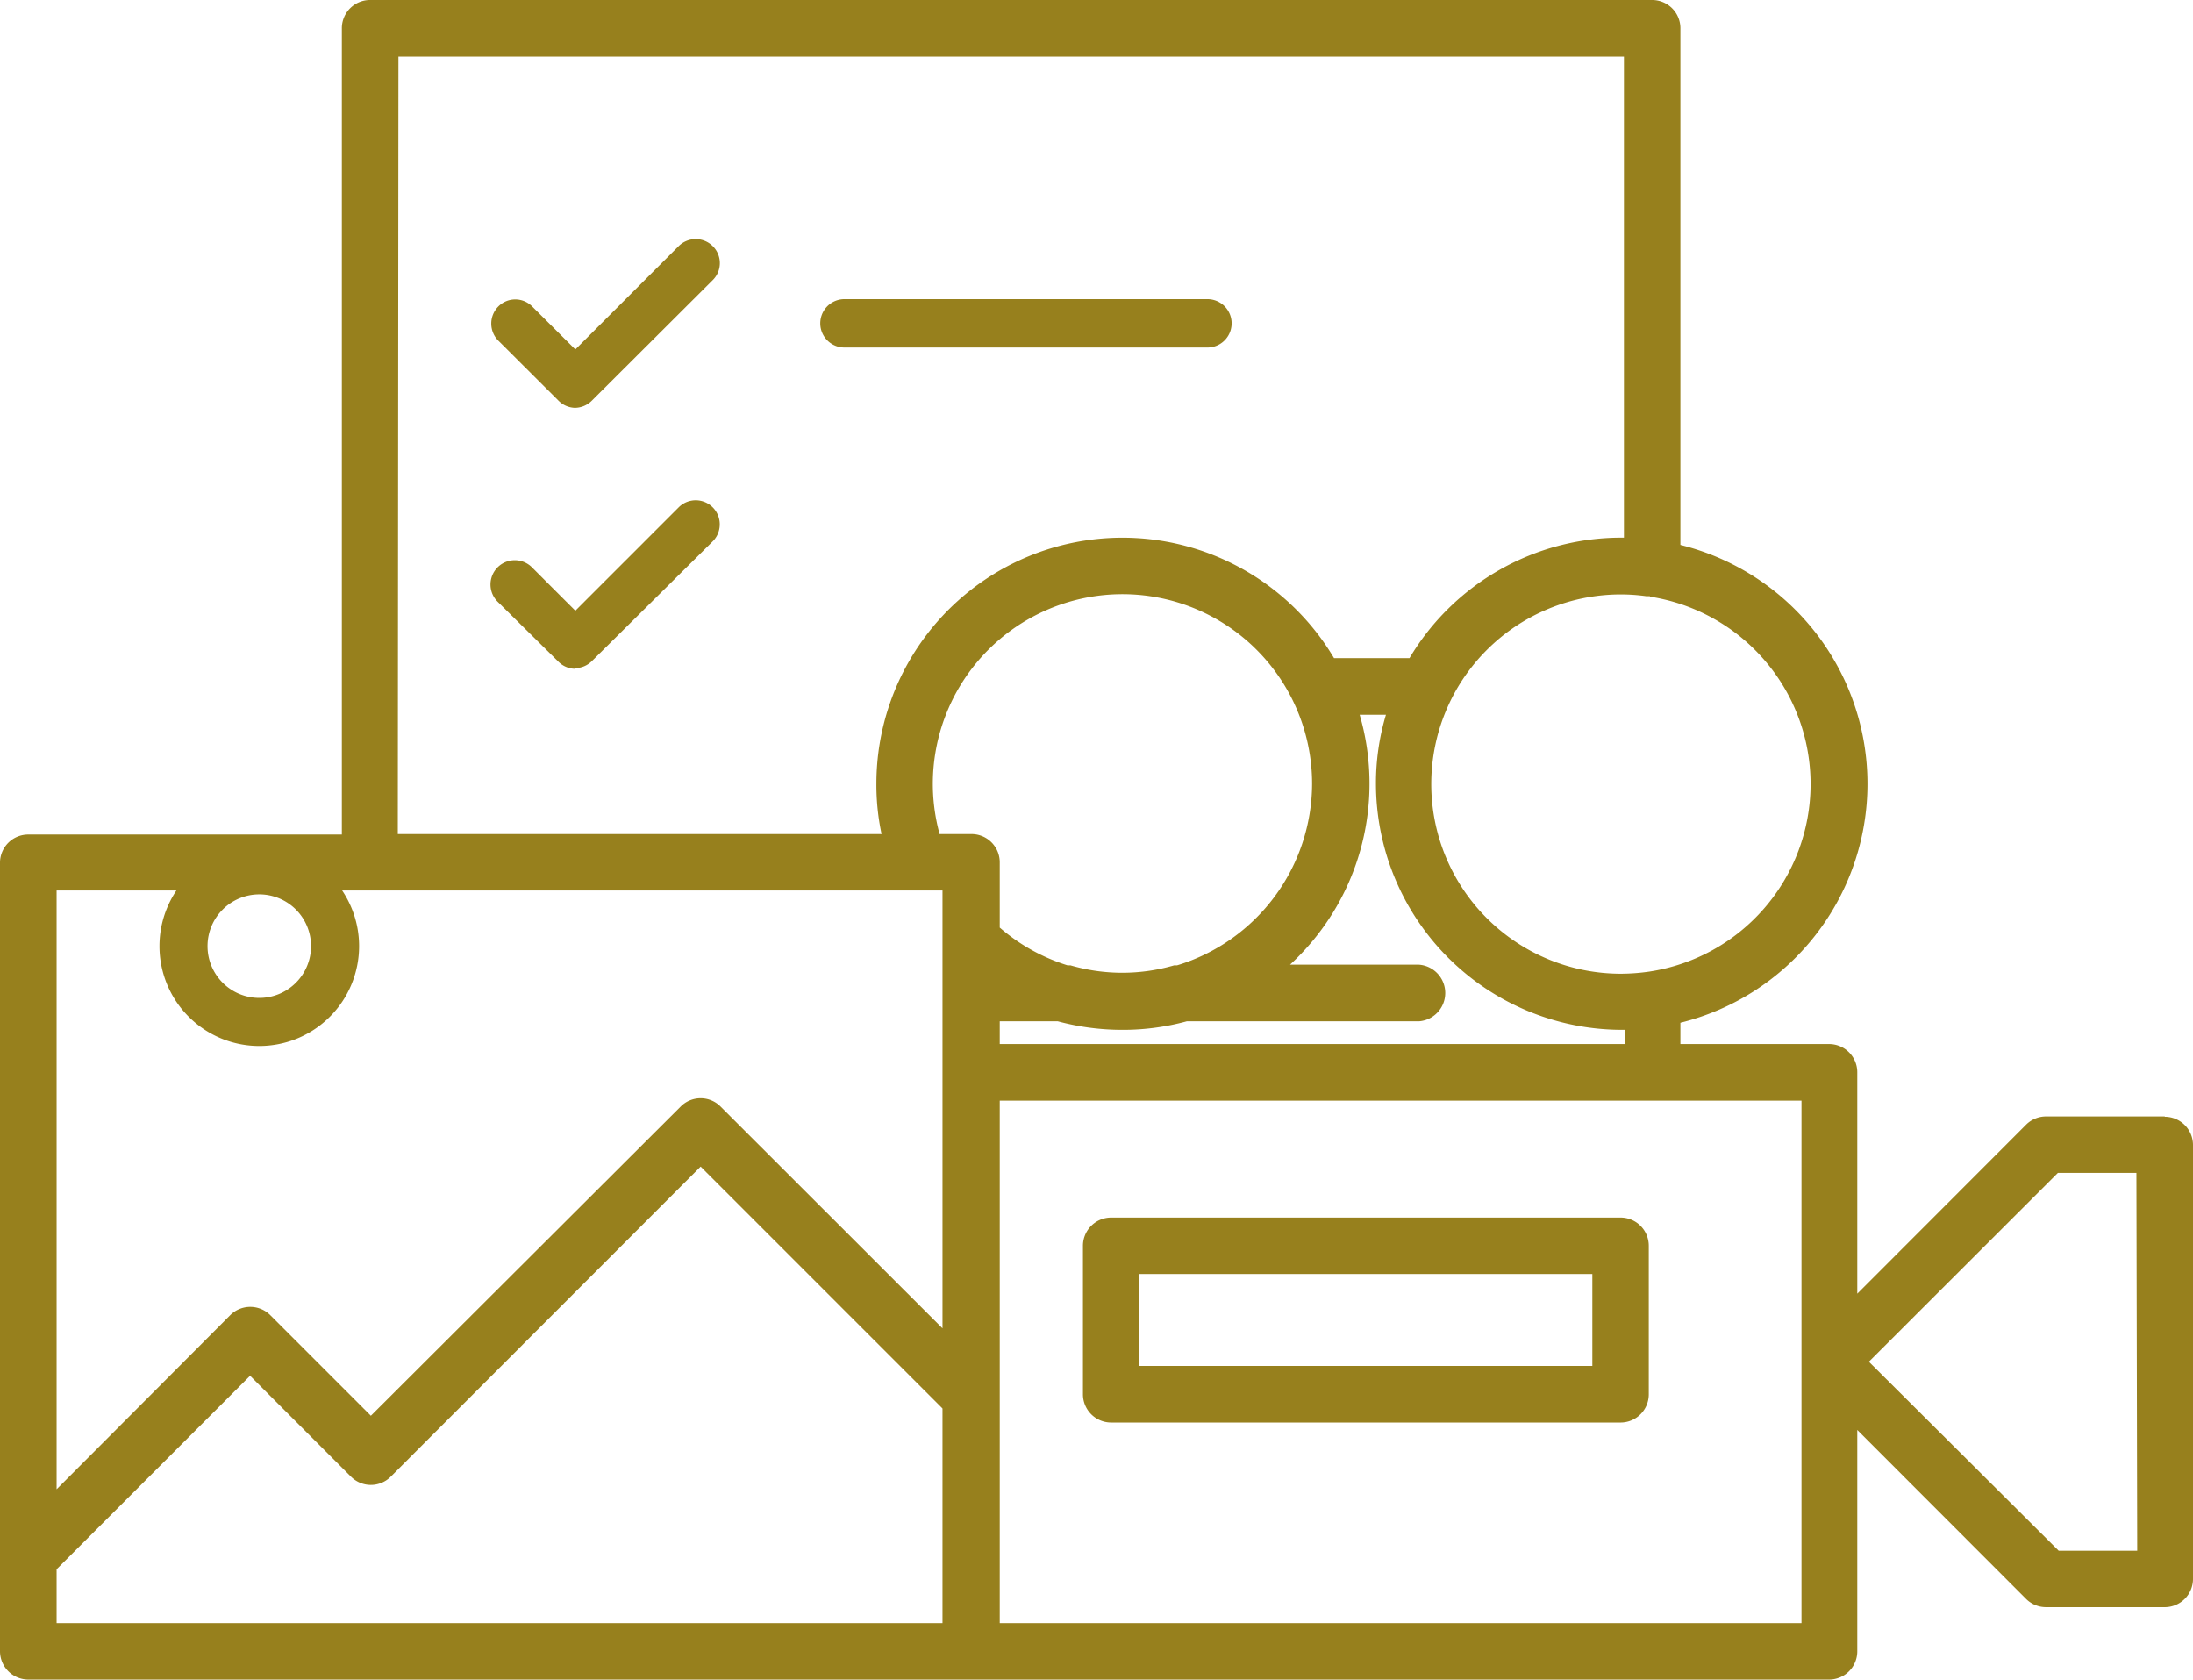 <svg xmlns="http://www.w3.org/2000/svg" viewBox="0 0 136 104.15"><defs><style>.cls-1{fill:#97801d;}</style></defs><g id="Layer_2" data-name="Layer 2"><g id="Layer_1-2" data-name="Layer 1"><path class="cls-1" d="M16.08,64.86a6.19,6.19,0,1,1,6.19-6.19,6.19,6.19,0,0,1-6.19,6.19m0-9.4a3.21,3.21,0,1,0,3.21,3.21,3.21,3.21,0,0,0-3.21-3.21"/><path class="cls-1" d="M134.25,69.23h-7.36a1.75,1.75,0,0,0-1.23.5L115.18,80.22V66.49a1.75,1.75,0,0,0-1.76-1.75h-9.21V63.42a15.26,15.26,0,0,0,0-29.63v-32A1.75,1.75,0,0,0,102.46,0H23A1.75,1.75,0,0,0,21.2,1.75v50H1.75A1.75,1.75,0,0,0,0,53.47V102.4a1.76,1.76,0,0,0,1.75,1.75H113.42a1.75,1.75,0,0,0,1.76-1.75V88.67l10.48,10.49a1.75,1.75,0,0,0,1.23.5h7.36A1.75,1.75,0,0,0,136,97.91V71a1.75,1.75,0,0,0-1.75-1.75M102.33,37h0a11.76,11.76,0,0,1-.06,23.25,12.65,12.65,0,0,1-1.75.13,11.76,11.76,0,0,1,0-23.52,11.6,11.6,0,0,1,1.57.11l.22,0M88,59.82h-8a15.25,15.25,0,0,0,4.32-15.5h1.63a14.82,14.82,0,0,0-.62,4.28,15.28,15.28,0,0,0,15.27,15.26h.17v.88H62V63.33H65.6a15.32,15.32,0,0,0,4,.53,15,15,0,0,0,4-.53H88a1.76,1.76,0,0,0,0-3.51M24.71,3.51h76V33.34h-.17a15.29,15.29,0,0,0-13.13,7.47H82.73A15.26,15.26,0,0,0,54.35,48.6a14.75,14.75,0,0,0,.32,3.12h-30Zm33.74,97.14H3.51V97.31l12-12,6.25,6.25a1.74,1.74,0,0,0,2.48,0L43.45,72.34l15,15Zm0-18.28L44.69,68.62a1.74,1.74,0,0,0-2.48,0L23,87.79l-6.24-6.24a1.76,1.76,0,0,0-2.48,0L3.51,92.35V55.22H58.45V82.37ZM60.2,51.72H58.27a11.76,11.76,0,1,1,23.1-3.12A11.81,11.81,0,0,1,73,59.86l-.18,0a11.5,11.5,0,0,1-6.44,0l-.18,0A11.72,11.72,0,0,1,62,57.52V53.47a1.75,1.75,0,0,0-1.75-1.75m51.47,48.93H62V68.25h49.72Zm20.82-4.49h-4.87L115.9,84.44l11.72-11.71h4.87Z"/><path class="cls-1" d="M100.5,88.21H68.91a1.75,1.75,0,0,1-1.75-1.76V77.26a1.75,1.75,0,0,1,1.75-1.76H100.5a1.75,1.75,0,0,1,1.75,1.76v9.19a1.75,1.75,0,0,1-1.75,1.76M70.66,84.7H98.75V79H70.66Z"/><path class="cls-1" d="M35.64,25.29h0a1.49,1.49,0,0,1-1-.44l-3.74-3.73a1.5,1.5,0,0,1,0-2.11A1.48,1.48,0,0,1,33,19l2.68,2.67,6.41-6.41a1.5,1.5,0,0,1,2.11,0,1.48,1.48,0,0,1,0,2.11L36.7,24.85a1.5,1.5,0,0,1-1.06.44"/><path class="cls-1" d="M74.88,21.55H52.37a1.49,1.49,0,1,1,0-3H74.88a1.49,1.49,0,1,1,0,3"/><path class="cls-1" d="M35.64,41.47h0a1.48,1.48,0,0,1-1-.43L30.85,37.3A1.49,1.49,0,0,1,33,35.19l2.68,2.68,6.41-6.41a1.49,1.49,0,0,1,2.11,2.11L36.7,41a1.49,1.49,0,0,1-1.06.43"/></g></g></svg>